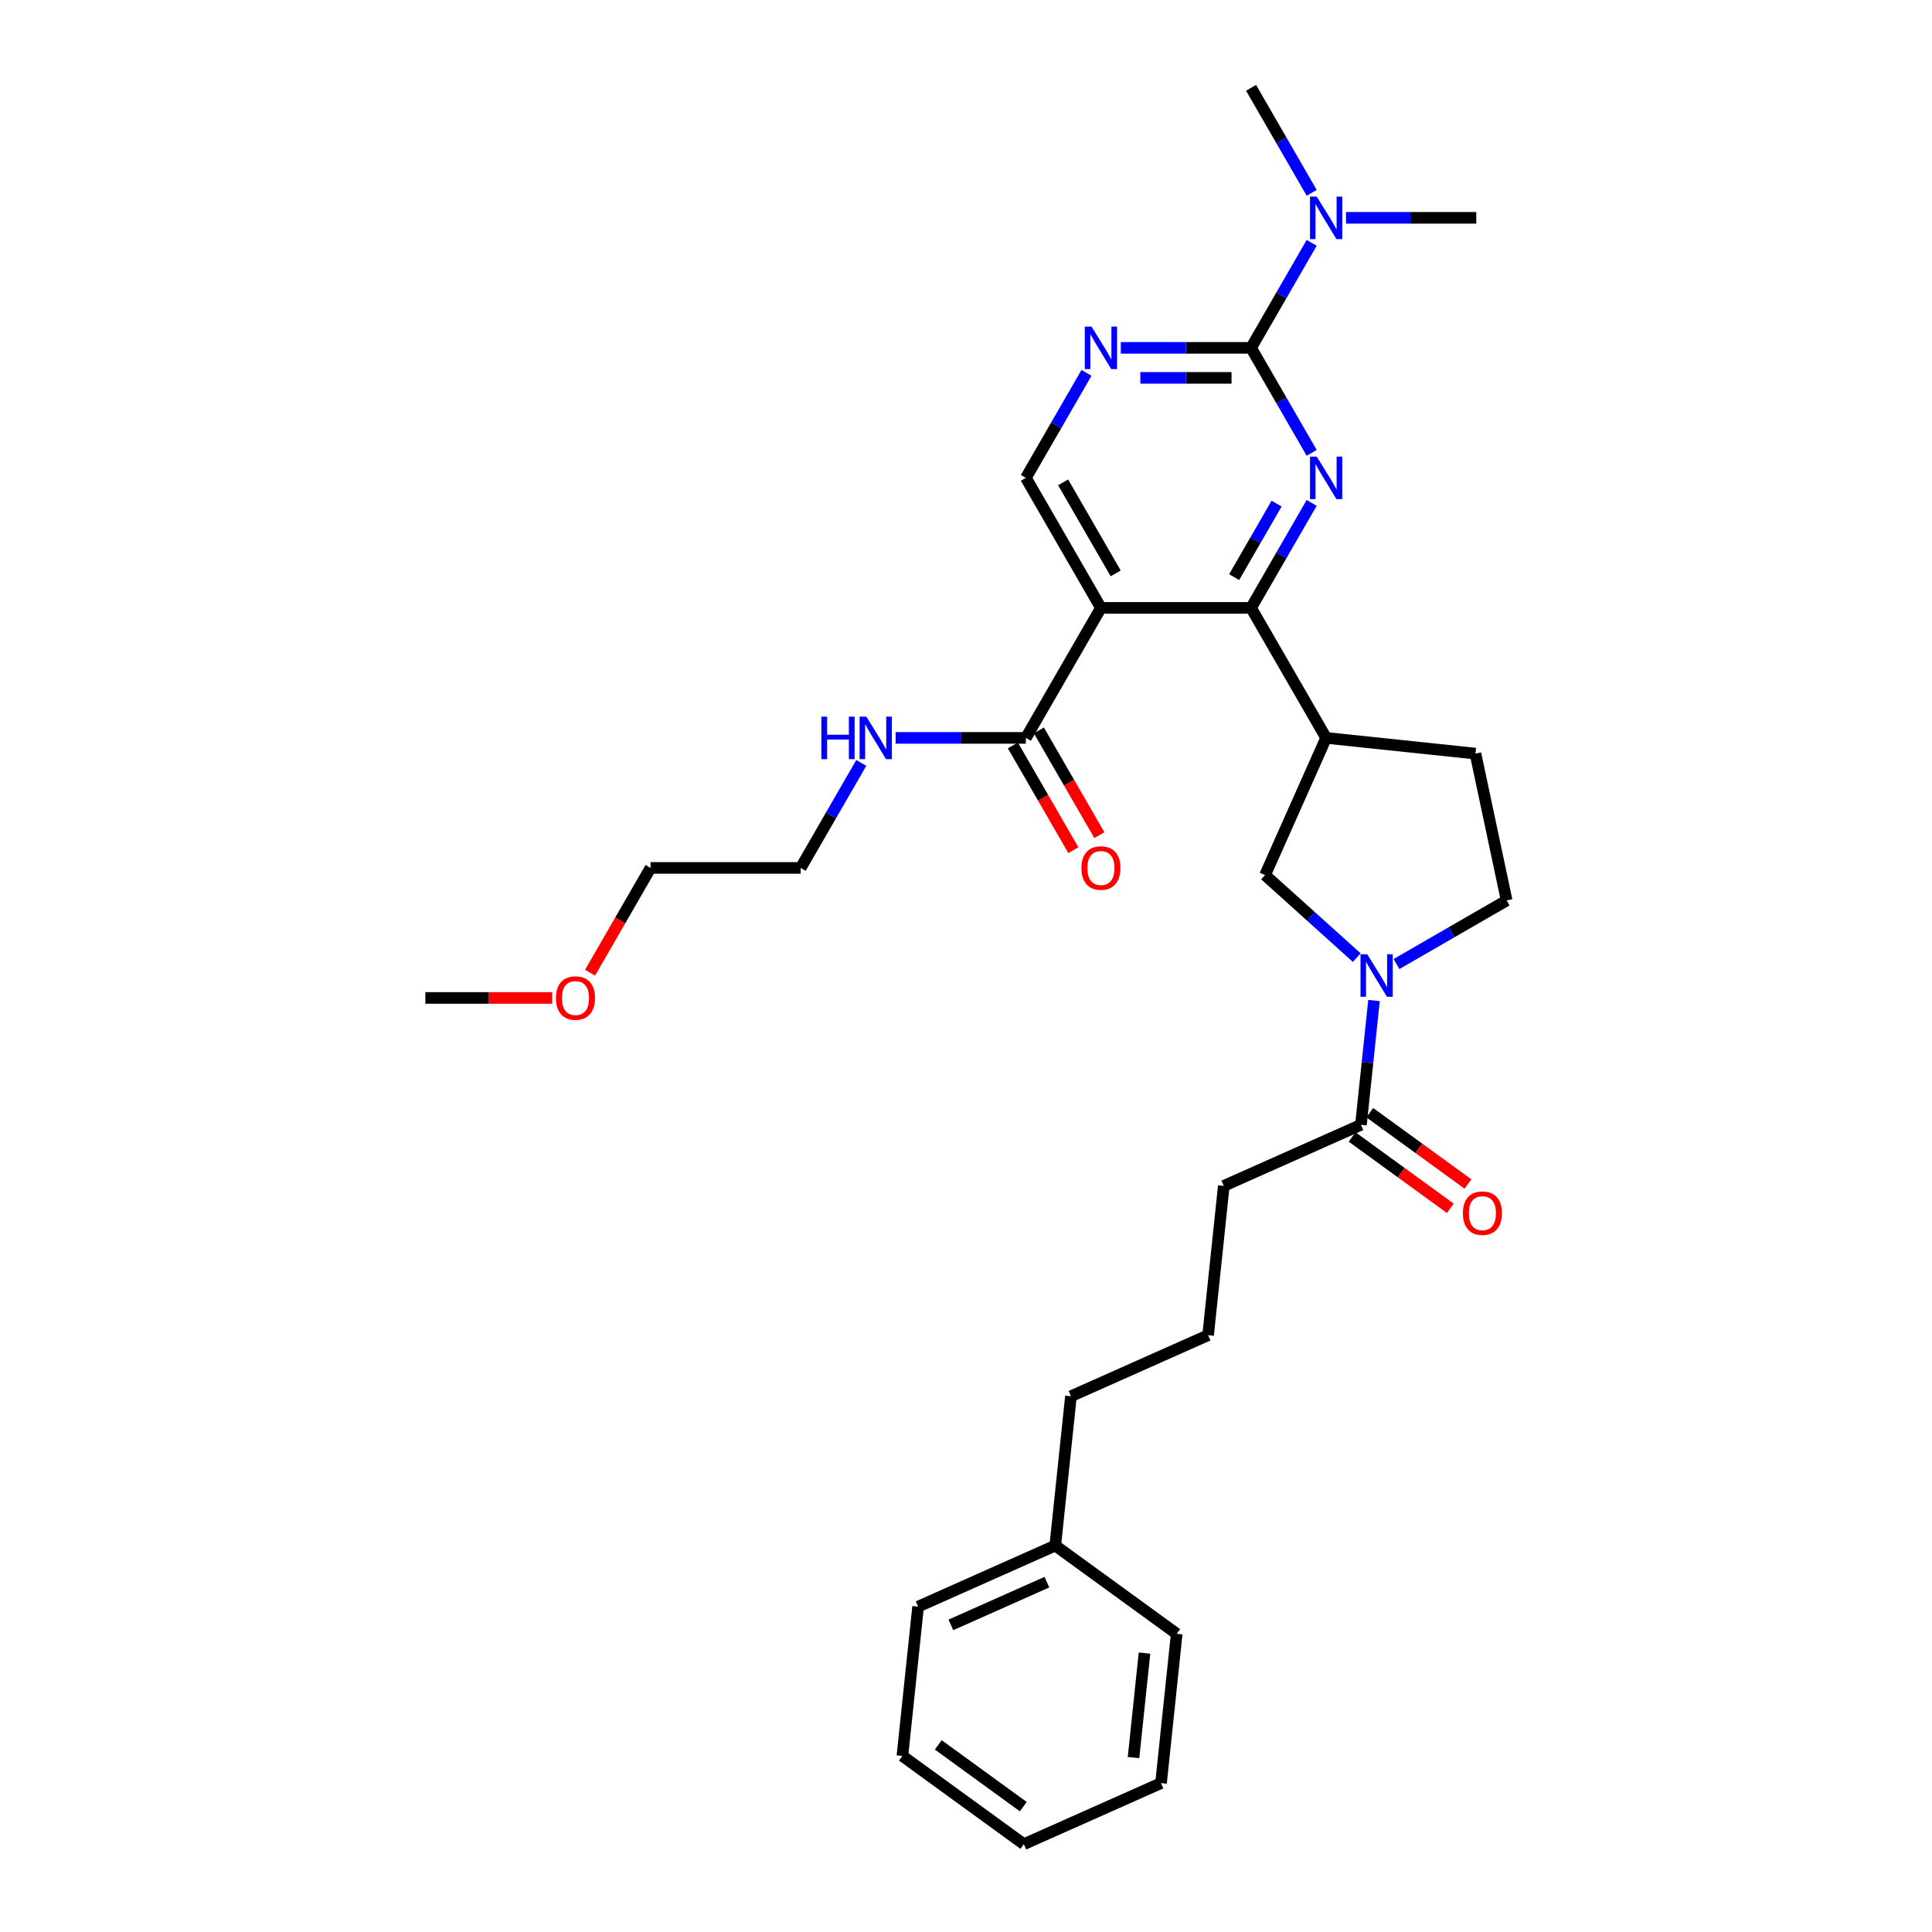 <?xml version='1.0' encoding='iso-8859-1'?>
<svg version='1.1' baseProfile='full'
              xmlns='http://www.w3.org/2000/svg'
                      xmlns:rdkit='http://www.rdkit.org/xml'
                      xmlns:xlink='http://www.w3.org/1999/xlink'
                  xml:space='preserve'
width='1000px' height='1000px' viewBox='0 0 1000 1000'>
<!-- END OF HEADER -->
<rect style='opacity:1.0;fill:#FFFFFF;stroke:none' width='1000' height='1000' x='0' y='0'> </rect>
<path class='bond-0' d='M 678.929,260.291 L 663.239,287.466' style='fill:none;fill-rule:evenodd;stroke:#0000FF;stroke-width:6px;stroke-linecap:butt;stroke-linejoin:miter;stroke-opacity:1' />
<path class='bond-0' d='M 663.239,287.466 L 647.55,314.641' style='fill:none;fill-rule:evenodd;stroke:#000000;stroke-width:6px;stroke-linecap:butt;stroke-linejoin:miter;stroke-opacity:1' />
<path class='bond-0' d='M 660.763,260.672 L 649.78,279.695' style='fill:none;fill-rule:evenodd;stroke:#0000FF;stroke-width:6px;stroke-linecap:butt;stroke-linejoin:miter;stroke-opacity:1' />
<path class='bond-0' d='M 649.78,279.695 L 638.797,298.718' style='fill:none;fill-rule:evenodd;stroke:#000000;stroke-width:6px;stroke-linecap:butt;stroke-linejoin:miter;stroke-opacity:1' />
<path class='bond-2' d='M 678.929,234.398 L 663.239,207.223' style='fill:none;fill-rule:evenodd;stroke:#0000FF;stroke-width:6px;stroke-linecap:butt;stroke-linejoin:miter;stroke-opacity:1' />
<path class='bond-2' d='M 663.239,207.223 L 647.55,180.048' style='fill:none;fill-rule:evenodd;stroke:#000000;stroke-width:6px;stroke-linecap:butt;stroke-linejoin:miter;stroke-opacity:1' />
<path class='bond-1' d='M 647.55,314.641 L 569.842,314.641' style='fill:none;fill-rule:evenodd;stroke:#000000;stroke-width:6px;stroke-linecap:butt;stroke-linejoin:miter;stroke-opacity:1' />
<path class='bond-4' d='M 647.55,314.641 L 686.403,381.938' style='fill:none;fill-rule:evenodd;stroke:#000000;stroke-width:6px;stroke-linecap:butt;stroke-linejoin:miter;stroke-opacity:1' />
<path class='bond-6' d='M 569.842,314.641 L 530.988,381.938' style='fill:none;fill-rule:evenodd;stroke:#000000;stroke-width:6px;stroke-linecap:butt;stroke-linejoin:miter;stroke-opacity:1' />
<path class='bond-31' d='M 569.842,314.641 L 530.988,247.344' style='fill:none;fill-rule:evenodd;stroke:#000000;stroke-width:6px;stroke-linecap:butt;stroke-linejoin:miter;stroke-opacity:1' />
<path class='bond-31' d='M 577.473,296.776 L 550.276,249.668' style='fill:none;fill-rule:evenodd;stroke:#000000;stroke-width:6px;stroke-linecap:butt;stroke-linejoin:miter;stroke-opacity:1' />
<path class='bond-5' d='M 647.55,180.048 L 613.84,180.048' style='fill:none;fill-rule:evenodd;stroke:#000000;stroke-width:6px;stroke-linecap:butt;stroke-linejoin:miter;stroke-opacity:1' />
<path class='bond-5' d='M 613.84,180.048 L 580.131,180.048' style='fill:none;fill-rule:evenodd;stroke:#0000FF;stroke-width:6px;stroke-linecap:butt;stroke-linejoin:miter;stroke-opacity:1' />
<path class='bond-5' d='M 637.437,195.589 L 613.84,195.589' style='fill:none;fill-rule:evenodd;stroke:#000000;stroke-width:6px;stroke-linecap:butt;stroke-linejoin:miter;stroke-opacity:1' />
<path class='bond-5' d='M 613.84,195.589 L 590.243,195.589' style='fill:none;fill-rule:evenodd;stroke:#0000FF;stroke-width:6px;stroke-linecap:butt;stroke-linejoin:miter;stroke-opacity:1' />
<path class='bond-10' d='M 647.55,180.048 L 663.239,152.873' style='fill:none;fill-rule:evenodd;stroke:#000000;stroke-width:6px;stroke-linecap:butt;stroke-linejoin:miter;stroke-opacity:1' />
<path class='bond-10' d='M 663.239,152.873 L 678.929,125.697' style='fill:none;fill-rule:evenodd;stroke:#0000FF;stroke-width:6px;stroke-linecap:butt;stroke-linejoin:miter;stroke-opacity:1' />
<path class='bond-3' d='M 702.256,495.66 L 678.527,474.293' style='fill:none;fill-rule:evenodd;stroke:#0000FF;stroke-width:6px;stroke-linecap:butt;stroke-linejoin:miter;stroke-opacity:1' />
<path class='bond-3' d='M 678.527,474.293 L 654.797,452.927' style='fill:none;fill-rule:evenodd;stroke:#000000;stroke-width:6px;stroke-linecap:butt;stroke-linejoin:miter;stroke-opacity:1' />
<path class='bond-8' d='M 711.184,517.87 L 707.803,550.037' style='fill:none;fill-rule:evenodd;stroke:#0000FF;stroke-width:6px;stroke-linecap:butt;stroke-linejoin:miter;stroke-opacity:1' />
<path class='bond-8' d='M 707.803,550.037 L 704.422,582.205' style='fill:none;fill-rule:evenodd;stroke:#000000;stroke-width:6px;stroke-linecap:butt;stroke-linejoin:miter;stroke-opacity:1' />
<path class='bond-32' d='M 722.833,498.984 L 751.337,482.527' style='fill:none;fill-rule:evenodd;stroke:#0000FF;stroke-width:6px;stroke-linecap:butt;stroke-linejoin:miter;stroke-opacity:1' />
<path class='bond-32' d='M 751.337,482.527 L 779.841,466.07' style='fill:none;fill-rule:evenodd;stroke:#000000;stroke-width:6px;stroke-linecap:butt;stroke-linejoin:miter;stroke-opacity:1' />
<path class='bond-9' d='M 686.403,381.938 L 654.797,452.927' style='fill:none;fill-rule:evenodd;stroke:#000000;stroke-width:6px;stroke-linecap:butt;stroke-linejoin:miter;stroke-opacity:1' />
<path class='bond-12' d='M 686.403,381.938 L 763.685,390.06' style='fill:none;fill-rule:evenodd;stroke:#000000;stroke-width:6px;stroke-linecap:butt;stroke-linejoin:miter;stroke-opacity:1' />
<path class='bond-7' d='M 562.368,192.994 L 546.678,220.169' style='fill:none;fill-rule:evenodd;stroke:#0000FF;stroke-width:6px;stroke-linecap:butt;stroke-linejoin:miter;stroke-opacity:1' />
<path class='bond-7' d='M 546.678,220.169 L 530.988,247.344' style='fill:none;fill-rule:evenodd;stroke:#000000;stroke-width:6px;stroke-linecap:butt;stroke-linejoin:miter;stroke-opacity:1' />
<path class='bond-13' d='M 524.259,385.823 L 539.913,412.936' style='fill:none;fill-rule:evenodd;stroke:#000000;stroke-width:6px;stroke-linecap:butt;stroke-linejoin:miter;stroke-opacity:1' />
<path class='bond-13' d='M 539.913,412.936 L 555.566,440.049' style='fill:none;fill-rule:evenodd;stroke:#FF0000;stroke-width:6px;stroke-linecap:butt;stroke-linejoin:miter;stroke-opacity:1' />
<path class='bond-13' d='M 537.718,378.052 L 553.372,405.166' style='fill:none;fill-rule:evenodd;stroke:#000000;stroke-width:6px;stroke-linecap:butt;stroke-linejoin:miter;stroke-opacity:1' />
<path class='bond-13' d='M 553.372,405.166 L 569.026,432.279' style='fill:none;fill-rule:evenodd;stroke:#FF0000;stroke-width:6px;stroke-linecap:butt;stroke-linejoin:miter;stroke-opacity:1' />
<path class='bond-15' d='M 530.988,381.938 L 497.279,381.938' style='fill:none;fill-rule:evenodd;stroke:#000000;stroke-width:6px;stroke-linecap:butt;stroke-linejoin:miter;stroke-opacity:1' />
<path class='bond-15' d='M 497.279,381.938 L 463.569,381.938' style='fill:none;fill-rule:evenodd;stroke:#0000FF;stroke-width:6px;stroke-linecap:butt;stroke-linejoin:miter;stroke-opacity:1' />
<path class='bond-14' d='M 699.855,588.492 L 725.266,606.954' style='fill:none;fill-rule:evenodd;stroke:#000000;stroke-width:6px;stroke-linecap:butt;stroke-linejoin:miter;stroke-opacity:1' />
<path class='bond-14' d='M 725.266,606.954 L 750.677,625.416' style='fill:none;fill-rule:evenodd;stroke:#FF0000;stroke-width:6px;stroke-linecap:butt;stroke-linejoin:miter;stroke-opacity:1' />
<path class='bond-14' d='M 708.99,575.919 L 734.401,594.381' style='fill:none;fill-rule:evenodd;stroke:#000000;stroke-width:6px;stroke-linecap:butt;stroke-linejoin:miter;stroke-opacity:1' />
<path class='bond-14' d='M 734.401,594.381 L 759.812,612.843' style='fill:none;fill-rule:evenodd;stroke:#FF0000;stroke-width:6px;stroke-linecap:butt;stroke-linejoin:miter;stroke-opacity:1' />
<path class='bond-16' d='M 704.422,582.205 L 633.433,613.812' style='fill:none;fill-rule:evenodd;stroke:#000000;stroke-width:6px;stroke-linecap:butt;stroke-linejoin:miter;stroke-opacity:1' />
<path class='bond-20' d='M 696.692,112.751 L 730.401,112.751' style='fill:none;fill-rule:evenodd;stroke:#0000FF;stroke-width:6px;stroke-linecap:butt;stroke-linejoin:miter;stroke-opacity:1' />
<path class='bond-20' d='M 730.401,112.751 L 764.111,112.751' style='fill:none;fill-rule:evenodd;stroke:#000000;stroke-width:6px;stroke-linecap:butt;stroke-linejoin:miter;stroke-opacity:1' />
<path class='bond-21' d='M 678.929,99.805 L 663.239,72.63' style='fill:none;fill-rule:evenodd;stroke:#0000FF;stroke-width:6px;stroke-linecap:butt;stroke-linejoin:miter;stroke-opacity:1' />
<path class='bond-21' d='M 663.239,72.63 L 647.55,45.455' style='fill:none;fill-rule:evenodd;stroke:#000000;stroke-width:6px;stroke-linecap:butt;stroke-linejoin:miter;stroke-opacity:1' />
<path class='bond-11' d='M 779.841,466.07 L 763.685,390.06' style='fill:none;fill-rule:evenodd;stroke:#000000;stroke-width:6px;stroke-linecap:butt;stroke-linejoin:miter;stroke-opacity:1' />
<path class='bond-22' d='M 445.807,394.884 L 430.117,422.059' style='fill:none;fill-rule:evenodd;stroke:#0000FF;stroke-width:6px;stroke-linecap:butt;stroke-linejoin:miter;stroke-opacity:1' />
<path class='bond-22' d='M 430.117,422.059 L 414.427,449.234' style='fill:none;fill-rule:evenodd;stroke:#000000;stroke-width:6px;stroke-linecap:butt;stroke-linejoin:miter;stroke-opacity:1' />
<path class='bond-18' d='M 633.433,613.812 L 625.31,691.094' style='fill:none;fill-rule:evenodd;stroke:#000000;stroke-width:6px;stroke-linecap:butt;stroke-linejoin:miter;stroke-opacity:1' />
<path class='bond-17' d='M 546.198,799.982 L 554.321,722.7' style='fill:none;fill-rule:evenodd;stroke:#000000;stroke-width:6px;stroke-linecap:butt;stroke-linejoin:miter;stroke-opacity:1' />
<path class='bond-25' d='M 546.198,799.982 L 475.209,831.588' style='fill:none;fill-rule:evenodd;stroke:#000000;stroke-width:6px;stroke-linecap:butt;stroke-linejoin:miter;stroke-opacity:1' />
<path class='bond-25' d='M 541.871,818.921 L 492.179,841.045' style='fill:none;fill-rule:evenodd;stroke:#000000;stroke-width:6px;stroke-linecap:butt;stroke-linejoin:miter;stroke-opacity:1' />
<path class='bond-26' d='M 546.198,799.982 L 609.065,845.657' style='fill:none;fill-rule:evenodd;stroke:#000000;stroke-width:6px;stroke-linecap:butt;stroke-linejoin:miter;stroke-opacity:1' />
<path class='bond-23' d='M 625.31,691.094 L 554.321,722.7' style='fill:none;fill-rule:evenodd;stroke:#000000;stroke-width:6px;stroke-linecap:butt;stroke-linejoin:miter;stroke-opacity:1' />
<path class='bond-19' d='M 305.412,503.461 L 321.066,476.348' style='fill:none;fill-rule:evenodd;stroke:#FF0000;stroke-width:6px;stroke-linecap:butt;stroke-linejoin:miter;stroke-opacity:1' />
<path class='bond-19' d='M 321.066,476.348 L 336.72,449.234' style='fill:none;fill-rule:evenodd;stroke:#000000;stroke-width:6px;stroke-linecap:butt;stroke-linejoin:miter;stroke-opacity:1' />
<path class='bond-27' d='M 285.821,516.531 L 252.99,516.531' style='fill:none;fill-rule:evenodd;stroke:#FF0000;stroke-width:6px;stroke-linecap:butt;stroke-linejoin:miter;stroke-opacity:1' />
<path class='bond-27' d='M 252.99,516.531 L 220.159,516.531' style='fill:none;fill-rule:evenodd;stroke:#000000;stroke-width:6px;stroke-linecap:butt;stroke-linejoin:miter;stroke-opacity:1' />
<path class='bond-24' d='M 414.427,449.234 L 336.72,449.234' style='fill:none;fill-rule:evenodd;stroke:#000000;stroke-width:6px;stroke-linecap:butt;stroke-linejoin:miter;stroke-opacity:1' />
<path class='bond-29' d='M 475.209,831.588 L 467.086,908.87' style='fill:none;fill-rule:evenodd;stroke:#000000;stroke-width:6px;stroke-linecap:butt;stroke-linejoin:miter;stroke-opacity:1' />
<path class='bond-28' d='M 609.065,845.657 L 600.942,922.939' style='fill:none;fill-rule:evenodd;stroke:#000000;stroke-width:6px;stroke-linecap:butt;stroke-linejoin:miter;stroke-opacity:1' />
<path class='bond-28' d='M 592.39,855.625 L 586.704,909.722' style='fill:none;fill-rule:evenodd;stroke:#000000;stroke-width:6px;stroke-linecap:butt;stroke-linejoin:miter;stroke-opacity:1' />
<path class='bond-30' d='M 600.942,922.939 L 529.953,954.545' style='fill:none;fill-rule:evenodd;stroke:#000000;stroke-width:6px;stroke-linecap:butt;stroke-linejoin:miter;stroke-opacity:1' />
<path class='bond-33' d='M 467.086,908.87 L 529.953,954.545' style='fill:none;fill-rule:evenodd;stroke:#000000;stroke-width:6px;stroke-linecap:butt;stroke-linejoin:miter;stroke-opacity:1' />
<path class='bond-33' d='M 485.651,903.148 L 529.658,935.121' style='fill:none;fill-rule:evenodd;stroke:#000000;stroke-width:6px;stroke-linecap:butt;stroke-linejoin:miter;stroke-opacity:1' />
<path  class='atom-0' d='M 681.539 236.341
L 688.75 247.997
Q 689.465 249.147, 690.615 251.23
Q 691.765 253.312, 691.827 253.437
L 691.827 236.341
L 694.749 236.341
L 694.749 258.348
L 691.734 258.348
L 683.994 245.604
Q 683.093 244.112, 682.129 242.402
Q 681.197 240.693, 680.917 240.164
L 680.917 258.348
L 678.058 258.348
L 678.058 236.341
L 681.539 236.341
' fill='#0000FF'/>
<path  class='atom-4' d='M 707.68 493.92
L 714.892 505.576
Q 715.606 506.726, 716.757 508.809
Q 717.907 510.891, 717.969 511.016
L 717.969 493.92
L 720.891 493.92
L 720.891 515.927
L 717.876 515.927
L 710.136 503.183
Q 709.234 501.691, 708.271 499.981
Q 707.338 498.272, 707.059 497.743
L 707.059 515.927
L 704.199 515.927
L 704.199 493.92
L 707.68 493.92
' fill='#0000FF'/>
<path  class='atom-6' d='M 564.978 169.044
L 572.189 180.701
Q 572.904 181.851, 574.054 183.933
Q 575.204 186.016, 575.266 186.14
L 575.266 169.044
L 578.188 169.044
L 578.188 191.051
L 575.173 191.051
L 567.433 178.307
Q 566.532 176.815, 565.568 175.106
Q 564.636 173.396, 564.356 172.868
L 564.356 191.051
L 561.496 191.051
L 561.496 169.044
L 564.978 169.044
' fill='#0000FF'/>
<path  class='atom-11' d='M 681.539 101.748
L 688.75 113.404
Q 689.465 114.554, 690.615 116.637
Q 691.765 118.719, 691.827 118.843
L 691.827 101.748
L 694.749 101.748
L 694.749 123.755
L 691.734 123.755
L 683.994 111.011
Q 683.093 109.519, 682.129 107.809
Q 681.197 106.099, 680.917 105.571
L 680.917 123.755
L 678.058 123.755
L 678.058 101.748
L 681.539 101.748
' fill='#0000FF'/>
<path  class='atom-14' d='M 559.74 449.297
Q 559.74 444.013, 562.351 441.06
Q 564.962 438.107, 569.842 438.107
Q 574.722 438.107, 577.333 441.06
Q 579.944 444.013, 579.944 449.297
Q 579.944 454.643, 577.302 457.689
Q 574.66 460.704, 569.842 460.704
Q 564.993 460.704, 562.351 457.689
Q 559.74 454.674, 559.74 449.297
M 569.842 458.217
Q 573.199 458.217, 575.002 455.979
Q 576.836 453.71, 576.836 449.297
Q 576.836 444.976, 575.002 442.8
Q 573.199 440.593, 569.842 440.593
Q 566.485 440.593, 564.651 442.769
Q 562.849 444.945, 562.849 449.297
Q 562.849 453.741, 564.651 455.979
Q 566.485 458.217, 569.842 458.217
' fill='#FF0000'/>
<path  class='atom-15' d='M 757.187 627.943
Q 757.187 622.659, 759.798 619.706
Q 762.409 616.753, 767.289 616.753
Q 772.169 616.753, 774.78 619.706
Q 777.391 622.659, 777.391 627.943
Q 777.391 633.289, 774.749 636.335
Q 772.107 639.35, 767.289 639.35
Q 762.44 639.35, 759.798 636.335
Q 757.187 633.32, 757.187 627.943
M 767.289 636.864
Q 770.646 636.864, 772.449 634.626
Q 774.283 632.357, 774.283 627.943
Q 774.283 623.622, 772.449 621.446
Q 770.646 619.24, 767.289 619.24
Q 763.932 619.24, 762.098 621.415
Q 760.295 623.591, 760.295 627.943
Q 760.295 632.388, 762.098 634.626
Q 763.932 636.864, 767.289 636.864
' fill='#FF0000'/>
<path  class='atom-16' d='M 425.135 370.934
L 428.119 370.934
L 428.119 380.29
L 439.371 380.29
L 439.371 370.934
L 442.355 370.934
L 442.355 392.941
L 439.371 392.941
L 439.371 382.777
L 428.119 382.777
L 428.119 392.941
L 425.135 392.941
L 425.135 370.934
' fill='#0000FF'/>
<path  class='atom-16' d='M 448.416 370.934
L 455.628 382.591
Q 456.343 383.741, 457.493 385.823
Q 458.643 387.906, 458.705 388.03
L 458.705 370.934
L 461.627 370.934
L 461.627 392.941
L 458.612 392.941
L 450.872 380.197
Q 449.971 378.705, 449.007 376.996
Q 448.075 375.286, 447.795 374.758
L 447.795 392.941
L 444.935 392.941
L 444.935 370.934
L 448.416 370.934
' fill='#0000FF'/>
<path  class='atom-20' d='M 287.764 516.593
Q 287.764 511.309, 290.375 508.356
Q 292.986 505.403, 297.866 505.403
Q 302.746 505.403, 305.357 508.356
Q 307.968 511.309, 307.968 516.593
Q 307.968 521.94, 305.326 524.986
Q 302.684 528.001, 297.866 528.001
Q 293.017 528.001, 290.375 524.986
Q 287.764 521.971, 287.764 516.593
M 297.866 525.514
Q 301.223 525.514, 303.026 523.276
Q 304.86 521.007, 304.86 516.593
Q 304.86 512.273, 303.026 510.097
Q 301.223 507.89, 297.866 507.89
Q 294.509 507.89, 292.675 510.066
Q 290.872 512.242, 290.872 516.593
Q 290.872 521.038, 292.675 523.276
Q 294.509 525.514, 297.866 525.514
' fill='#FF0000'/>
</svg>
